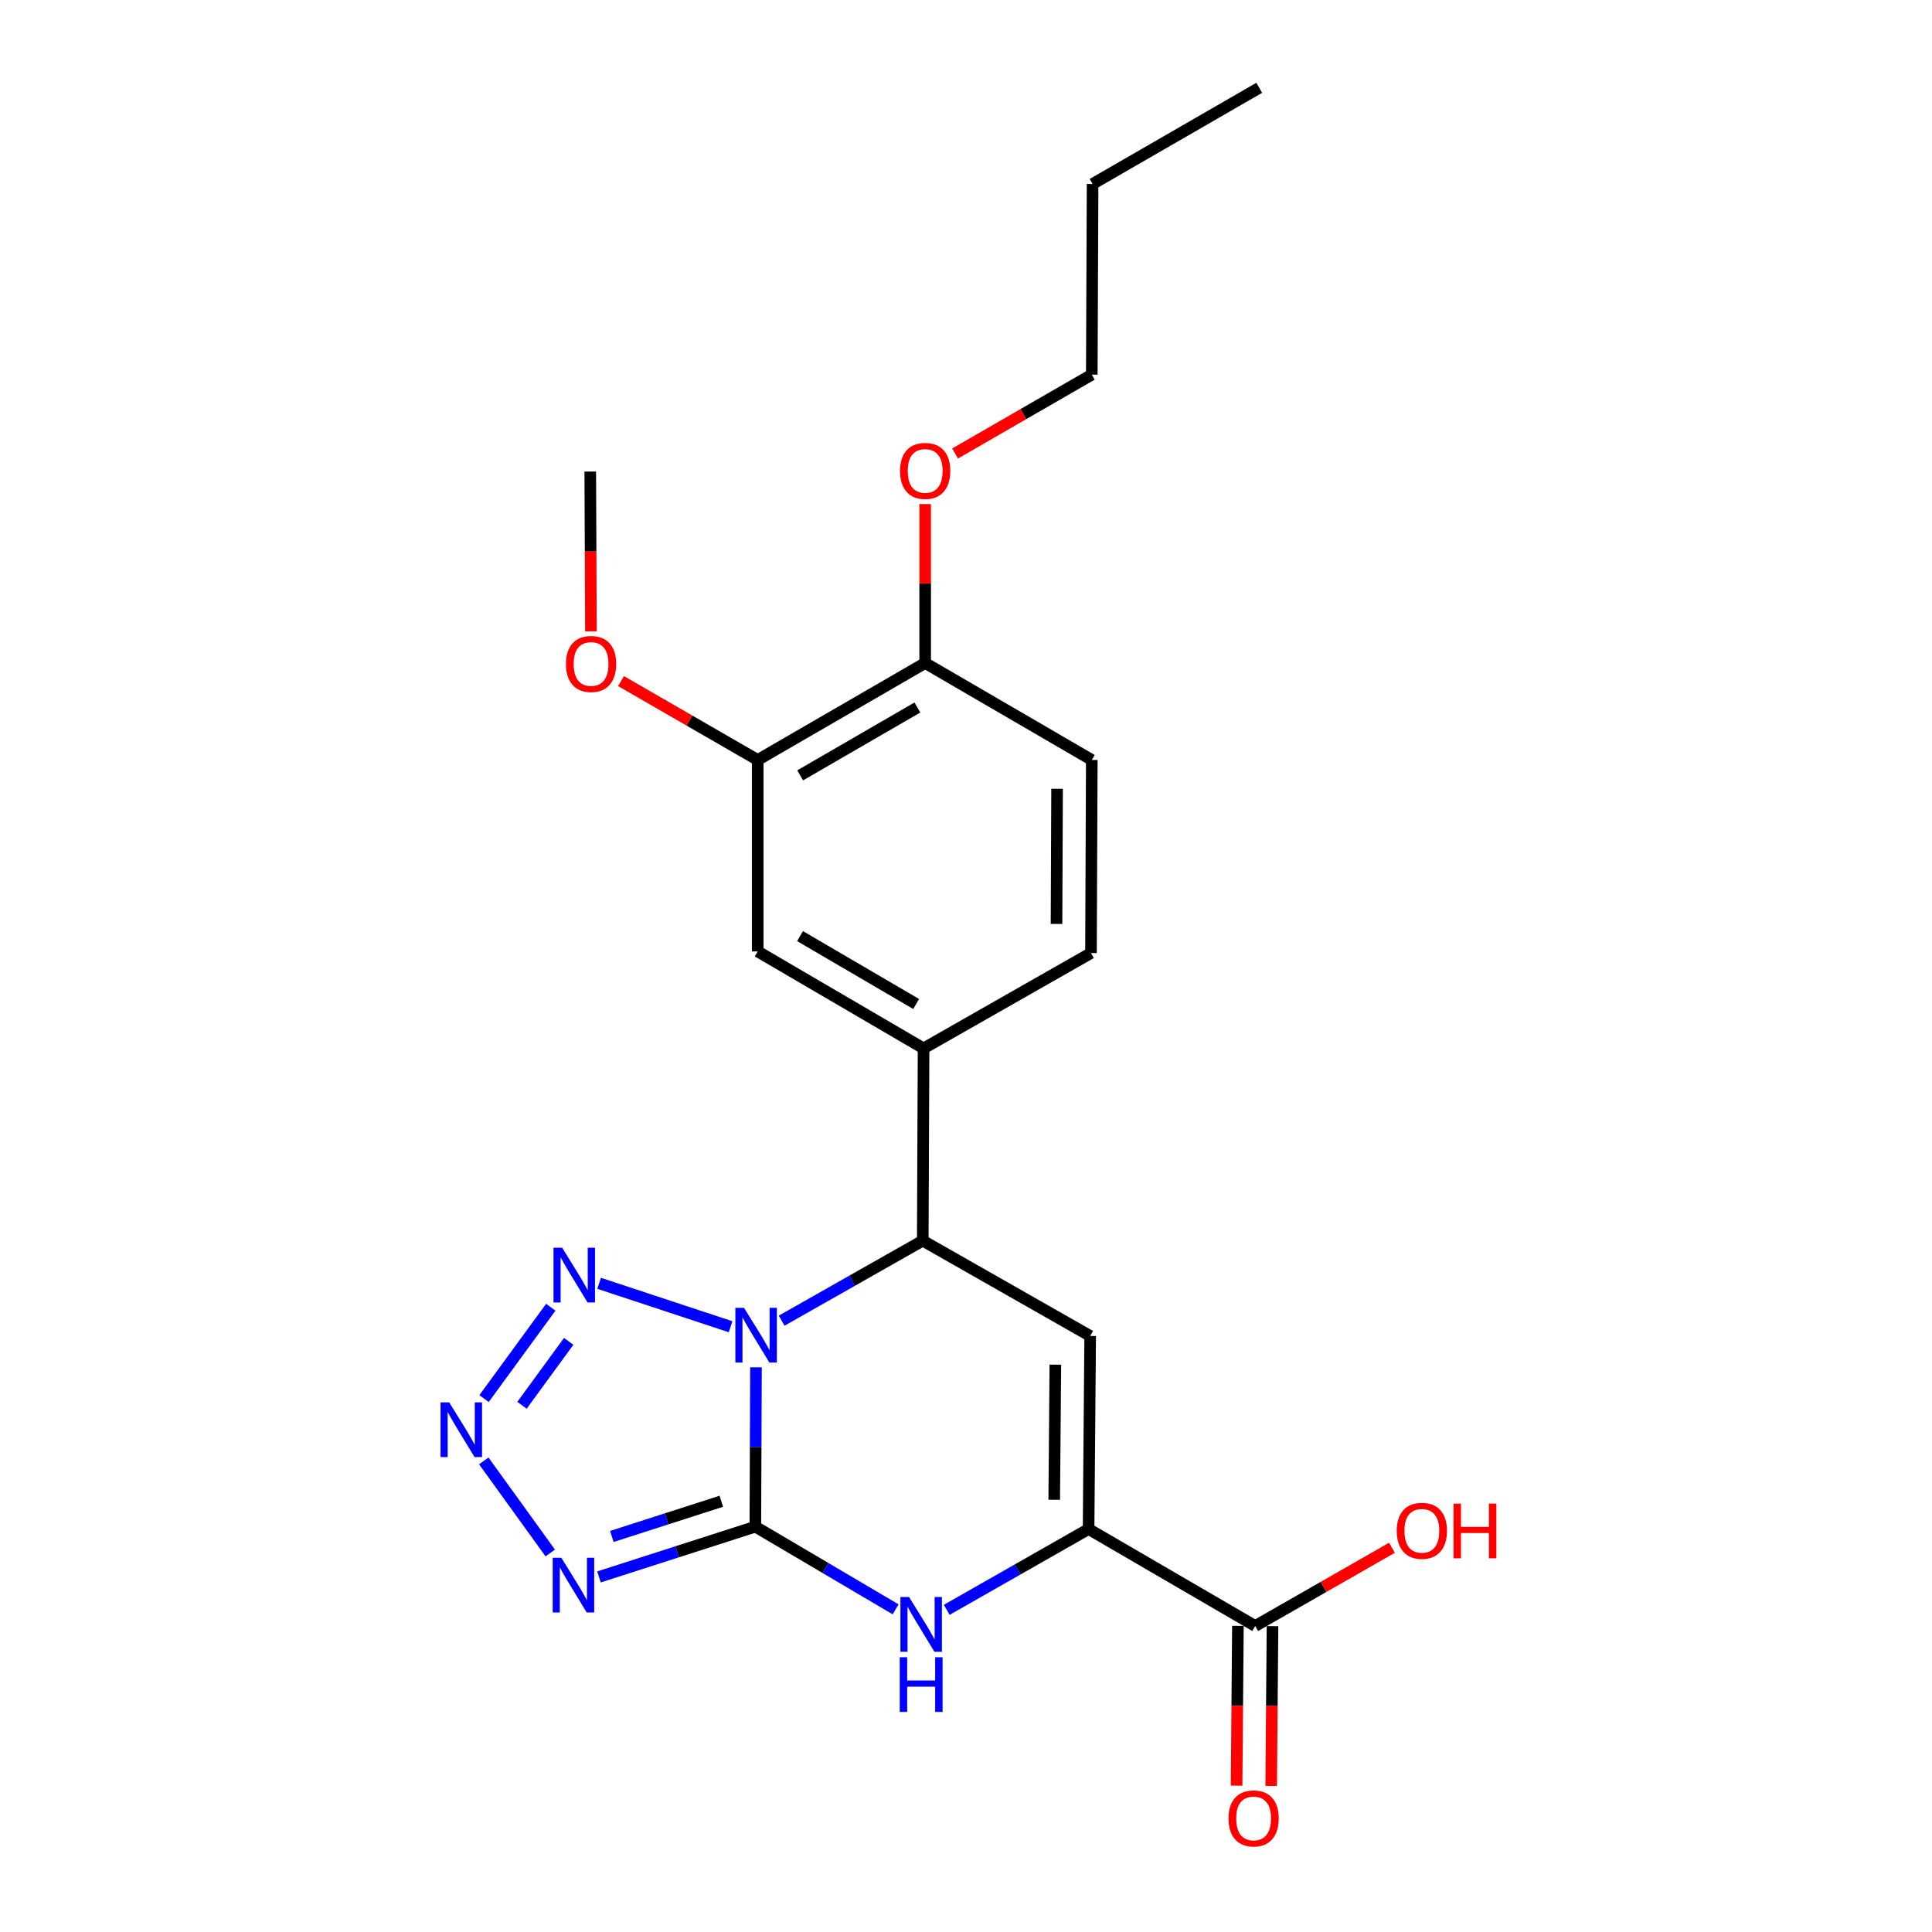 <?xml version='1.0' encoding='iso-8859-1'?>
<svg version='1.1' baseProfile='full'
              xmlns='http://www.w3.org/2000/svg'
                      xmlns:rdkit='http://www.rdkit.org/xml'
                      xmlns:xlink='http://www.w3.org/1999/xlink'
                  xml:space='preserve'
width='1000px' height='1000px' viewBox='0 0 1000 1000'>
<!-- END OF HEADER -->
<rect style='opacity:1.0;fill:#FFFFFF;stroke:none' width='1000' height='1000' x='0' y='0'> </rect>
<path class='bond-0' d='M 391.295,707.721 L 391.129,748.957' style='fill:none;fill-rule:evenodd;stroke:#0000FF;stroke-width:6px;stroke-linecap:butt;stroke-linejoin:miter;stroke-opacity:1' />
<path class='bond-0' d='M 391.129,748.957 L 390.964,790.193' style='fill:none;fill-rule:evenodd;stroke:#000000;stroke-width:6px;stroke-linecap:butt;stroke-linejoin:miter;stroke-opacity:1' />
<path class='bond-2' d='M 378.143,686.717 L 310.106,664.239' style='fill:none;fill-rule:evenodd;stroke:#0000FF;stroke-width:6px;stroke-linecap:butt;stroke-linejoin:miter;stroke-opacity:1' />
<path class='bond-5' d='M 404.581,683.586 L 441.1,662.873' style='fill:none;fill-rule:evenodd;stroke:#0000FF;stroke-width:6px;stroke-linecap:butt;stroke-linejoin:miter;stroke-opacity:1' />
<path class='bond-5' d='M 441.1,662.873 L 477.618,642.16' style='fill:none;fill-rule:evenodd;stroke:#000000;stroke-width:6px;stroke-linecap:butt;stroke-linejoin:miter;stroke-opacity:1' />
<path class='bond-1' d='M 390.964,790.193 L 350.497,803.204' style='fill:none;fill-rule:evenodd;stroke:#000000;stroke-width:6px;stroke-linecap:butt;stroke-linejoin:miter;stroke-opacity:1' />
<path class='bond-1' d='M 350.497,803.204 L 310.03,816.216' style='fill:none;fill-rule:evenodd;stroke:#0000FF;stroke-width:6px;stroke-linecap:butt;stroke-linejoin:miter;stroke-opacity:1' />
<path class='bond-1' d='M 373.343,777.05 L 345.016,786.158' style='fill:none;fill-rule:evenodd;stroke:#000000;stroke-width:6px;stroke-linecap:butt;stroke-linejoin:miter;stroke-opacity:1' />
<path class='bond-1' d='M 345.016,786.158 L 316.689,795.266' style='fill:none;fill-rule:evenodd;stroke:#0000FF;stroke-width:6px;stroke-linecap:butt;stroke-linejoin:miter;stroke-opacity:1' />
<path class='bond-3' d='M 390.964,790.193 L 427.263,811.59' style='fill:none;fill-rule:evenodd;stroke:#000000;stroke-width:6px;stroke-linecap:butt;stroke-linejoin:miter;stroke-opacity:1' />
<path class='bond-3' d='M 427.263,811.59 L 463.562,832.988' style='fill:none;fill-rule:evenodd;stroke:#0000FF;stroke-width:6px;stroke-linecap:butt;stroke-linejoin:miter;stroke-opacity:1' />
<path class='bond-23' d='M 284.808,803.824 L 250.402,756.153' style='fill:none;fill-rule:evenodd;stroke:#0000FF;stroke-width:6px;stroke-linecap:butt;stroke-linejoin:miter;stroke-opacity:1' />
<path class='bond-4' d='M 285.081,676.625 L 250.542,723.903' style='fill:none;fill-rule:evenodd;stroke:#0000FF;stroke-width:6px;stroke-linecap:butt;stroke-linejoin:miter;stroke-opacity:1' />
<path class='bond-4' d='M 294.359,694.279 L 270.181,727.374' style='fill:none;fill-rule:evenodd;stroke:#0000FF;stroke-width:6px;stroke-linecap:butt;stroke-linejoin:miter;stroke-opacity:1' />
<path class='bond-24' d='M 490.026,833.249 L 526.737,812.338' style='fill:none;fill-rule:evenodd;stroke:#0000FF;stroke-width:6px;stroke-linecap:butt;stroke-linejoin:miter;stroke-opacity:1' />
<path class='bond-24' d='M 526.737,812.338 L 563.448,791.426' style='fill:none;fill-rule:evenodd;stroke:#000000;stroke-width:6px;stroke-linecap:butt;stroke-linejoin:miter;stroke-opacity:1' />
<path class='bond-6' d='M 477.618,642.16 L 564.273,691.501' style='fill:none;fill-rule:evenodd;stroke:#000000;stroke-width:6px;stroke-linecap:butt;stroke-linejoin:miter;stroke-opacity:1' />
<path class='bond-8' d='M 477.618,642.16 L 478.036,542.643' style='fill:none;fill-rule:evenodd;stroke:#000000;stroke-width:6px;stroke-linecap:butt;stroke-linejoin:miter;stroke-opacity:1' />
<path class='bond-7' d='M 564.273,691.501 L 563.448,791.426' style='fill:none;fill-rule:evenodd;stroke:#000000;stroke-width:6px;stroke-linecap:butt;stroke-linejoin:miter;stroke-opacity:1' />
<path class='bond-7' d='M 546.244,706.342 L 545.666,776.29' style='fill:none;fill-rule:evenodd;stroke:#000000;stroke-width:6px;stroke-linecap:butt;stroke-linejoin:miter;stroke-opacity:1' />
<path class='bond-9' d='M 563.448,791.426 L 649.695,841.613' style='fill:none;fill-rule:evenodd;stroke:#000000;stroke-width:6px;stroke-linecap:butt;stroke-linejoin:miter;stroke-opacity:1' />
<path class='bond-10' d='M 478.036,542.643 L 392.187,492.467' style='fill:none;fill-rule:evenodd;stroke:#000000;stroke-width:6px;stroke-linecap:butt;stroke-linejoin:miter;stroke-opacity:1' />
<path class='bond-10' d='M 474.194,519.658 L 414.1,484.534' style='fill:none;fill-rule:evenodd;stroke:#000000;stroke-width:6px;stroke-linecap:butt;stroke-linejoin:miter;stroke-opacity:1' />
<path class='bond-13' d='M 478.036,542.643 L 564.691,493.292' style='fill:none;fill-rule:evenodd;stroke:#000000;stroke-width:6px;stroke-linecap:butt;stroke-linejoin:miter;stroke-opacity:1' />
<path class='bond-14' d='M 640.742,841.539 L 640.399,882.893' style='fill:none;fill-rule:evenodd;stroke:#000000;stroke-width:6px;stroke-linecap:butt;stroke-linejoin:miter;stroke-opacity:1' />
<path class='bond-14' d='M 640.399,882.893 L 640.056,924.248' style='fill:none;fill-rule:evenodd;stroke:#FF0000;stroke-width:6px;stroke-linecap:butt;stroke-linejoin:miter;stroke-opacity:1' />
<path class='bond-14' d='M 658.647,841.687 L 658.304,883.042' style='fill:none;fill-rule:evenodd;stroke:#000000;stroke-width:6px;stroke-linecap:butt;stroke-linejoin:miter;stroke-opacity:1' />
<path class='bond-14' d='M 658.304,883.042 L 657.961,924.396' style='fill:none;fill-rule:evenodd;stroke:#FF0000;stroke-width:6px;stroke-linecap:butt;stroke-linejoin:miter;stroke-opacity:1' />
<path class='bond-16' d='M 649.695,841.613 L 685.081,821.367' style='fill:none;fill-rule:evenodd;stroke:#000000;stroke-width:6px;stroke-linecap:butt;stroke-linejoin:miter;stroke-opacity:1' />
<path class='bond-16' d='M 685.081,821.367 L 720.467,801.121' style='fill:none;fill-rule:evenodd;stroke:#FF0000;stroke-width:6px;stroke-linecap:butt;stroke-linejoin:miter;stroke-opacity:1' />
<path class='bond-11' d='M 392.187,492.467 L 392.187,393.357' style='fill:none;fill-rule:evenodd;stroke:#000000;stroke-width:6px;stroke-linecap:butt;stroke-linejoin:miter;stroke-opacity:1' />
<path class='bond-17' d='M 392.187,393.357 L 356.808,372.942' style='fill:none;fill-rule:evenodd;stroke:#000000;stroke-width:6px;stroke-linecap:butt;stroke-linejoin:miter;stroke-opacity:1' />
<path class='bond-17' d='M 356.808,372.942 L 321.43,352.527' style='fill:none;fill-rule:evenodd;stroke:#FF0000;stroke-width:6px;stroke-linecap:butt;stroke-linejoin:miter;stroke-opacity:1' />
<path class='bond-25' d='M 392.187,393.357 L 478.862,343.181' style='fill:none;fill-rule:evenodd;stroke:#000000;stroke-width:6px;stroke-linecap:butt;stroke-linejoin:miter;stroke-opacity:1' />
<path class='bond-25' d='M 414.159,401.327 L 474.832,366.204' style='fill:none;fill-rule:evenodd;stroke:#000000;stroke-width:6px;stroke-linecap:butt;stroke-linejoin:miter;stroke-opacity:1' />
<path class='bond-12' d='M 478.862,343.181 L 565.109,393.357' style='fill:none;fill-rule:evenodd;stroke:#000000;stroke-width:6px;stroke-linecap:butt;stroke-linejoin:miter;stroke-opacity:1' />
<path class='bond-18' d='M 478.862,343.181 L 478.862,302.046' style='fill:none;fill-rule:evenodd;stroke:#000000;stroke-width:6px;stroke-linecap:butt;stroke-linejoin:miter;stroke-opacity:1' />
<path class='bond-18' d='M 478.862,302.046 L 478.862,260.911' style='fill:none;fill-rule:evenodd;stroke:#FF0000;stroke-width:6px;stroke-linecap:butt;stroke-linejoin:miter;stroke-opacity:1' />
<path class='bond-15' d='M 564.691,493.292 L 565.109,393.357' style='fill:none;fill-rule:evenodd;stroke:#000000;stroke-width:6px;stroke-linecap:butt;stroke-linejoin:miter;stroke-opacity:1' />
<path class='bond-15' d='M 546.848,478.227 L 547.14,408.273' style='fill:none;fill-rule:evenodd;stroke:#000000;stroke-width:6px;stroke-linecap:butt;stroke-linejoin:miter;stroke-opacity:1' />
<path class='bond-20' d='M 305.87,326.781 L 305.696,285.426' style='fill:none;fill-rule:evenodd;stroke:#FF0000;stroke-width:6px;stroke-linecap:butt;stroke-linejoin:miter;stroke-opacity:1' />
<path class='bond-20' d='M 305.696,285.426 L 305.522,244.071' style='fill:none;fill-rule:evenodd;stroke:#000000;stroke-width:6px;stroke-linecap:butt;stroke-linejoin:miter;stroke-opacity:1' />
<path class='bond-19' d='M 494.351,234.729 L 529.73,214.322' style='fill:none;fill-rule:evenodd;stroke:#FF0000;stroke-width:6px;stroke-linecap:butt;stroke-linejoin:miter;stroke-opacity:1' />
<path class='bond-19' d='M 529.73,214.322 L 565.109,193.915' style='fill:none;fill-rule:evenodd;stroke:#000000;stroke-width:6px;stroke-linecap:butt;stroke-linejoin:miter;stroke-opacity:1' />
<path class='bond-21' d='M 565.109,193.915 L 565.517,95.223' style='fill:none;fill-rule:evenodd;stroke:#000000;stroke-width:6px;stroke-linecap:butt;stroke-linejoin:miter;stroke-opacity:1' />
<path class='bond-22' d='M 565.517,95.223 L 651.774,45.455' style='fill:none;fill-rule:evenodd;stroke:#000000;stroke-width:6px;stroke-linecap:butt;stroke-linejoin:miter;stroke-opacity:1' />
<path  class='atom-0' d='M 385.101 676.923
L 394.381 691.923
Q 395.301 693.403, 396.781 696.083
Q 398.261 698.763, 398.341 698.923
L 398.341 676.923
L 402.101 676.923
L 402.101 705.243
L 398.221 705.243
L 388.261 688.843
Q 387.101 686.923, 385.861 684.723
Q 384.661 682.523, 384.301 681.843
L 384.301 705.243
L 380.621 705.243
L 380.621 676.923
L 385.101 676.923
' fill='#0000FF'/>
<path  class='atom-2' d='M 290.558 806.304
L 299.838 821.304
Q 300.758 822.784, 302.238 825.464
Q 303.718 828.144, 303.798 828.304
L 303.798 806.304
L 307.558 806.304
L 307.558 834.624
L 303.678 834.624
L 293.718 818.224
Q 292.558 816.304, 291.318 814.104
Q 290.118 811.904, 289.758 811.224
L 289.758 834.624
L 286.078 834.624
L 286.078 806.304
L 290.558 806.304
' fill='#0000FF'/>
<path  class='atom-3' d='M 290.976 645.827
L 300.256 660.827
Q 301.176 662.307, 302.656 664.987
Q 304.136 667.667, 304.216 667.827
L 304.216 645.827
L 307.976 645.827
L 307.976 674.147
L 304.096 674.147
L 294.136 657.747
Q 292.976 655.827, 291.736 653.627
Q 290.536 651.427, 290.176 650.747
L 290.176 674.147
L 286.496 674.147
L 286.496 645.827
L 290.976 645.827
' fill='#0000FF'/>
<path  class='atom-4' d='M 470.533 826.627
L 479.813 841.627
Q 480.733 843.107, 482.213 845.787
Q 483.693 848.467, 483.773 848.627
L 483.773 826.627
L 487.533 826.627
L 487.533 854.947
L 483.653 854.947
L 473.693 838.547
Q 472.533 836.627, 471.293 834.427
Q 470.093 832.227, 469.733 831.547
L 469.733 854.947
L 466.053 854.947
L 466.053 826.627
L 470.533 826.627
' fill='#0000FF'/>
<path  class='atom-4' d='M 465.713 857.779
L 469.553 857.779
L 469.553 869.819
L 484.033 869.819
L 484.033 857.779
L 487.873 857.779
L 487.873 886.099
L 484.033 886.099
L 484.033 873.019
L 469.553 873.019
L 469.553 886.099
L 465.713 886.099
L 465.713 857.779
' fill='#0000FF'/>
<path  class='atom-5' d='M 232.503 725.866
L 241.783 740.866
Q 242.703 742.346, 244.183 745.026
Q 245.663 747.706, 245.743 747.866
L 245.743 725.866
L 249.503 725.866
L 249.503 754.186
L 245.623 754.186
L 235.663 737.786
Q 234.503 735.866, 233.263 733.666
Q 232.063 731.466, 231.703 730.786
L 231.703 754.186
L 228.023 754.186
L 228.023 725.866
L 232.503 725.866
' fill='#0000FF'/>
<path  class='atom-15' d='M 635.869 941.21
Q 635.869 934.41, 639.229 930.61
Q 642.589 926.81, 648.869 926.81
Q 655.149 926.81, 658.509 930.61
Q 661.869 934.41, 661.869 941.21
Q 661.869 948.09, 658.469 952.01
Q 655.069 955.89, 648.869 955.89
Q 642.629 955.89, 639.229 952.01
Q 635.869 948.13, 635.869 941.21
M 648.869 952.69
Q 653.189 952.69, 655.509 949.81
Q 657.869 946.89, 657.869 941.21
Q 657.869 935.65, 655.509 932.85
Q 653.189 930.01, 648.869 930.01
Q 644.549 930.01, 642.189 932.81
Q 639.869 935.61, 639.869 941.21
Q 639.869 946.93, 642.189 949.81
Q 644.549 952.69, 648.869 952.69
' fill='#FF0000'/>
<path  class='atom-17' d='M 722.952 792.342
Q 722.952 785.542, 726.312 781.742
Q 729.672 777.942, 735.952 777.942
Q 742.232 777.942, 745.592 781.742
Q 748.952 785.542, 748.952 792.342
Q 748.952 799.222, 745.552 803.142
Q 742.152 807.022, 735.952 807.022
Q 729.712 807.022, 726.312 803.142
Q 722.952 799.262, 722.952 792.342
M 735.952 803.822
Q 740.272 803.822, 742.592 800.942
Q 744.952 798.022, 744.952 792.342
Q 744.952 786.782, 742.592 783.982
Q 740.272 781.142, 735.952 781.142
Q 731.632 781.142, 729.272 783.942
Q 726.952 786.742, 726.952 792.342
Q 726.952 798.062, 729.272 800.942
Q 731.632 803.822, 735.952 803.822
' fill='#FF0000'/>
<path  class='atom-17' d='M 752.352 778.262
L 756.192 778.262
L 756.192 790.302
L 770.672 790.302
L 770.672 778.262
L 774.512 778.262
L 774.512 806.582
L 770.672 806.582
L 770.672 793.502
L 756.192 793.502
L 756.192 806.582
L 752.352 806.582
L 752.352 778.262
' fill='#FF0000'/>
<path  class='atom-18' d='M 292.94 343.669
Q 292.94 336.869, 296.3 333.069
Q 299.66 329.269, 305.94 329.269
Q 312.22 329.269, 315.58 333.069
Q 318.94 336.869, 318.94 343.669
Q 318.94 350.549, 315.54 354.469
Q 312.14 358.349, 305.94 358.349
Q 299.7 358.349, 296.3 354.469
Q 292.94 350.589, 292.94 343.669
M 305.94 355.149
Q 310.26 355.149, 312.58 352.269
Q 314.94 349.349, 314.94 343.669
Q 314.94 338.109, 312.58 335.309
Q 310.26 332.469, 305.94 332.469
Q 301.62 332.469, 299.26 335.269
Q 296.94 338.069, 296.94 343.669
Q 296.94 349.389, 299.26 352.269
Q 301.62 355.149, 305.94 355.149
' fill='#FF0000'/>
<path  class='atom-19' d='M 465.862 243.743
Q 465.862 236.943, 469.222 233.143
Q 472.582 229.343, 478.862 229.343
Q 485.142 229.343, 488.502 233.143
Q 491.862 236.943, 491.862 243.743
Q 491.862 250.623, 488.462 254.543
Q 485.062 258.423, 478.862 258.423
Q 472.622 258.423, 469.222 254.543
Q 465.862 250.663, 465.862 243.743
M 478.862 255.223
Q 483.182 255.223, 485.502 252.343
Q 487.862 249.423, 487.862 243.743
Q 487.862 238.183, 485.502 235.383
Q 483.182 232.543, 478.862 232.543
Q 474.542 232.543, 472.182 235.343
Q 469.862 238.143, 469.862 243.743
Q 469.862 249.463, 472.182 252.343
Q 474.542 255.223, 478.862 255.223
' fill='#FF0000'/>
</svg>
